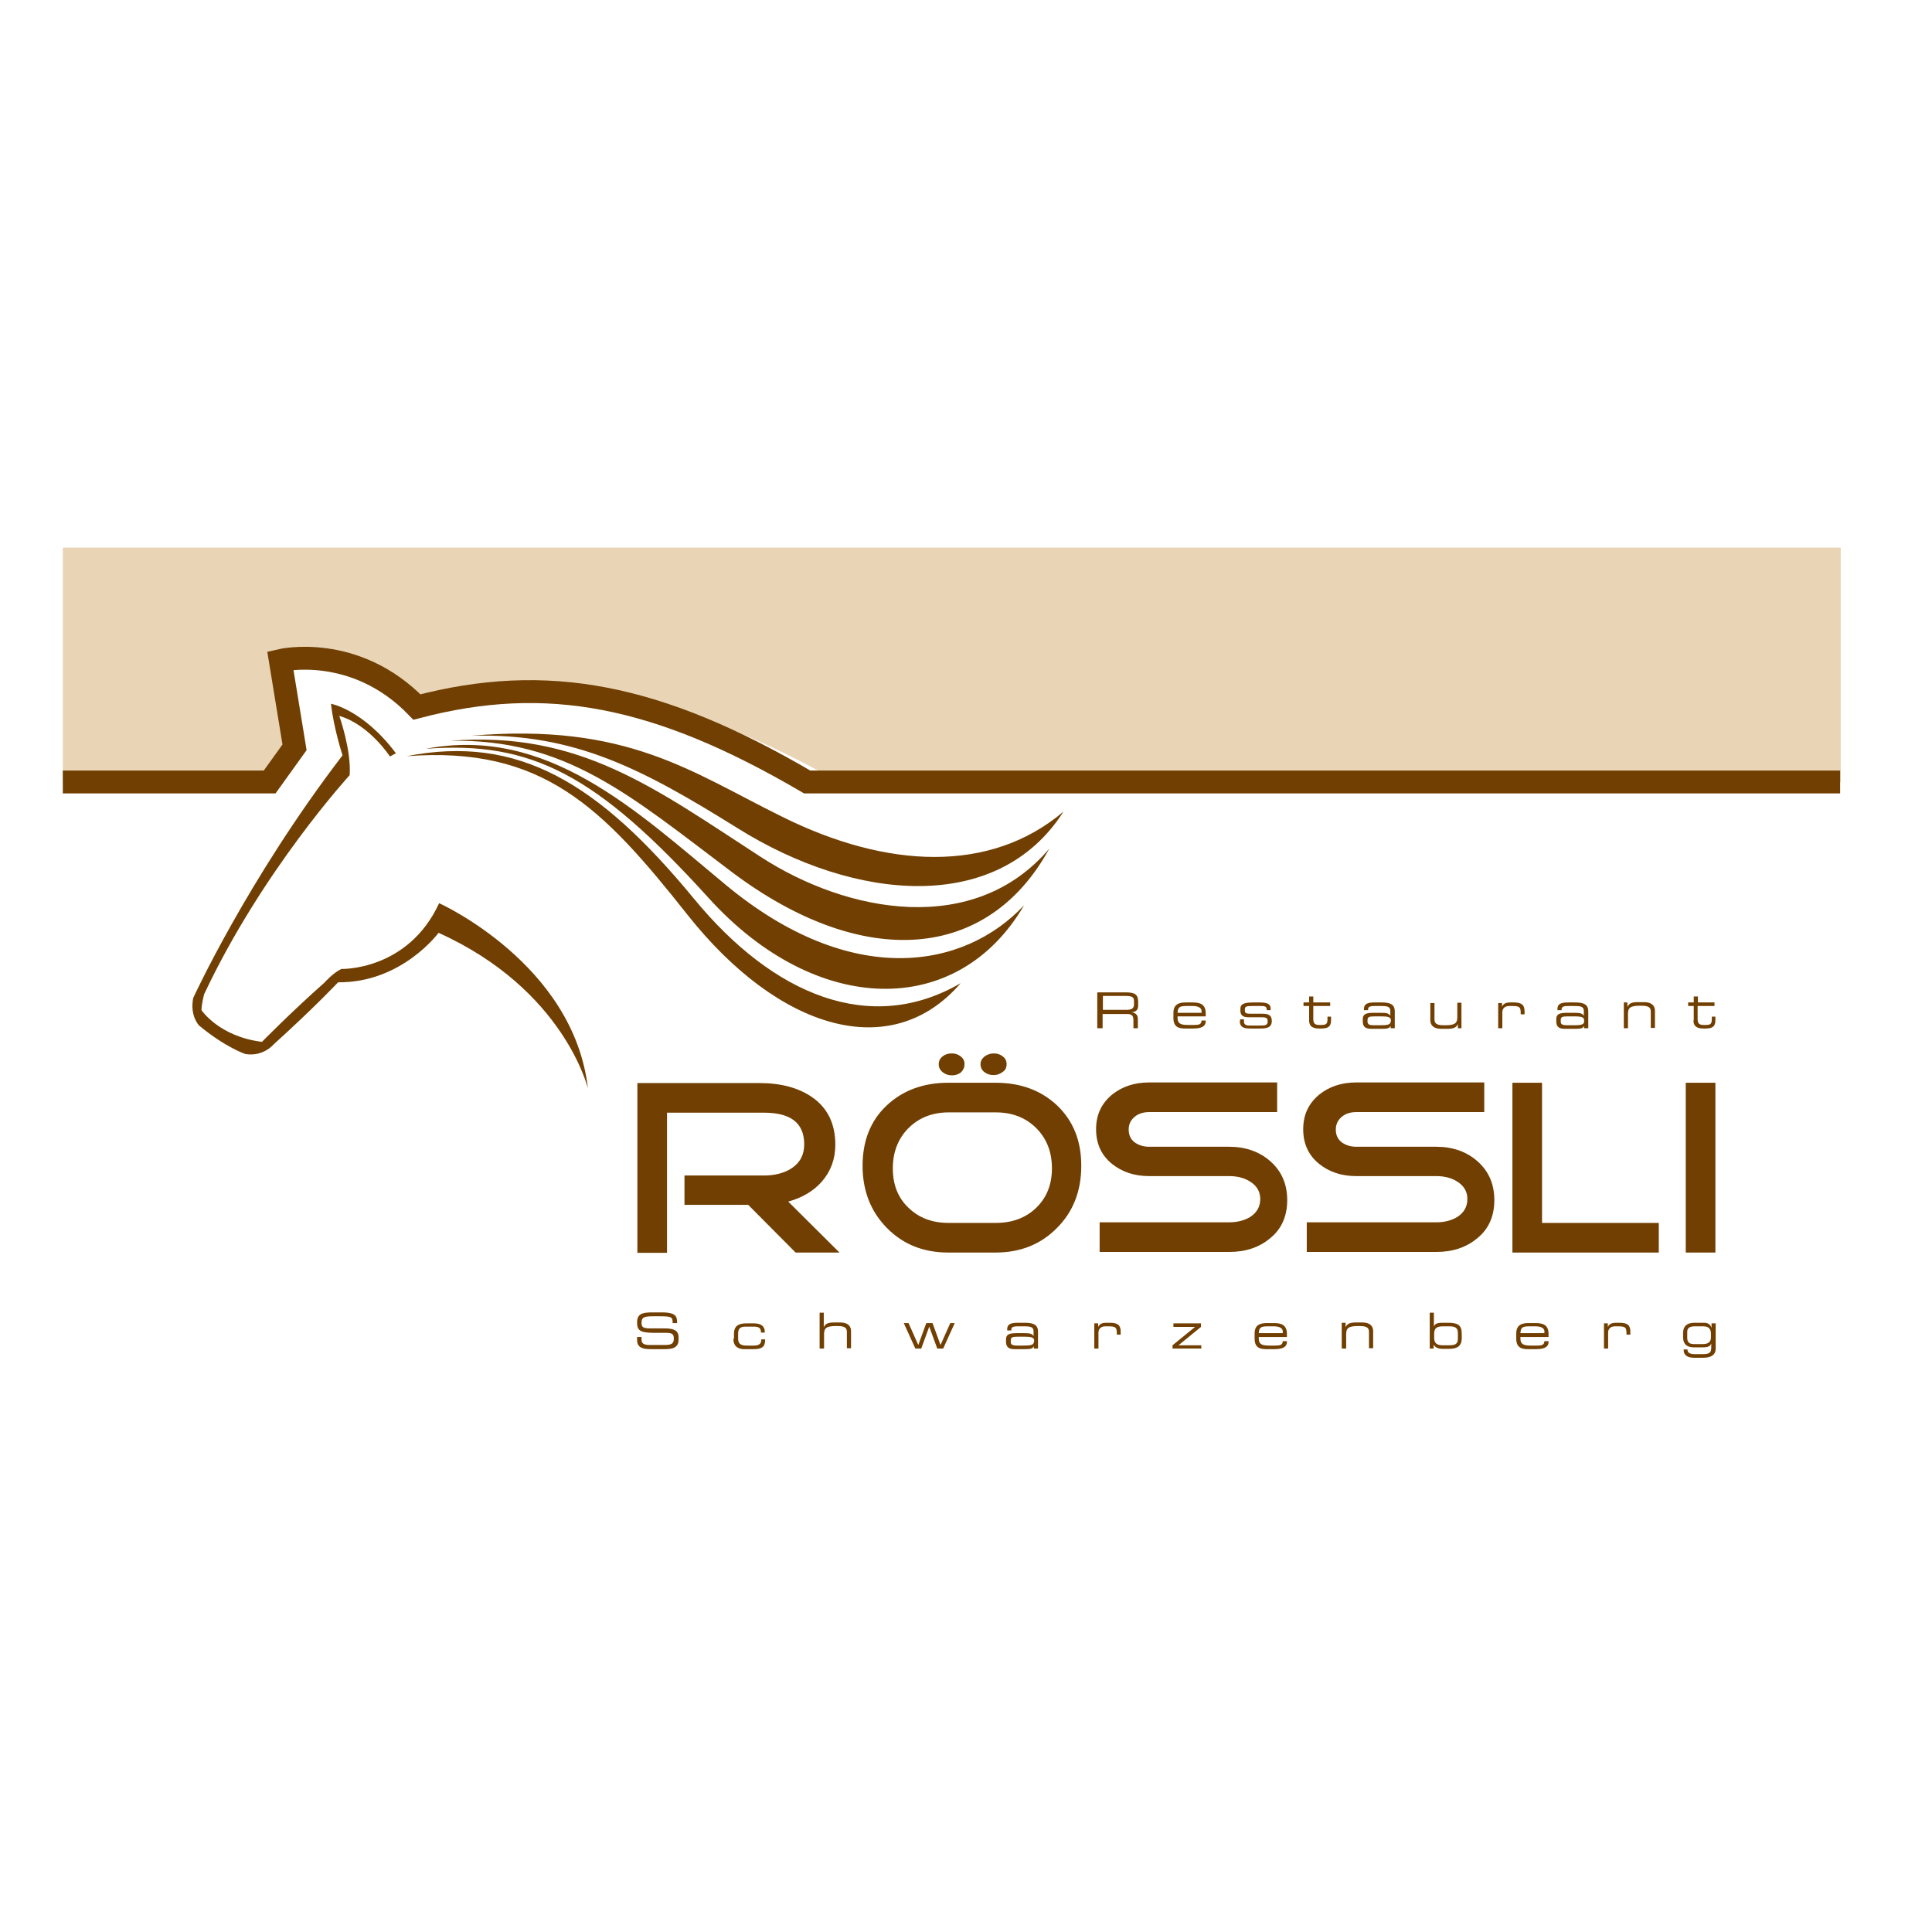 <?xml version="1.0" encoding="UTF-8"?> <svg xmlns="http://www.w3.org/2000/svg" xmlns:xlink="http://www.w3.org/1999/xlink" version="1.1" id="layer" x="0px" y="0px" viewBox="-153 -46 652 652" style="enable-background:new -153 -46 652 652;" xml:space="preserve"> <style type="text/css"> .st0{fill:#703F01;} .st1{fill-rule:evenodd;clip-rule:evenodd;fill:#703F01;} .st2{fill:#E9D5B6;} .st3{fill:none;stroke:#703F01;stroke-width:7.723;} </style> <path class="st0" d="M130.3,376.7h-14.8l-16-16.1H78v-9.9h26.8c3.7,0,6.8-0.8,9.3-2.4c2.9-1.9,4.3-4.6,4.3-8.1 c0-7.2-4.5-10.7-13.6-10.7H72.1v47.3h-10v-57.3h41.1c7.4,0,13.3,1.6,17.9,4.8c5.2,3.6,7.8,9,7.8,16c0,4.8-1.5,8.9-4.5,12.4 c-2.8,3.2-6.6,5.5-11.4,6.8L130.3,376.7z M211.9,347.4c0-8.4-2.7-15.1-8.1-20.3c-5.4-5.1-12.3-7.7-20.8-7.7h-16 c-8.4,0-15.4,2.6-20.8,7.7c-5.4,5.1-8.1,11.9-8.1,20.3c0,8.4,2.7,15.4,8.2,21c5.4,5.5,12.3,8.3,20.7,8.3h16c8.4,0,15.3-2.8,20.7-8.3 C209.2,362.9,211.9,355.9,211.9,347.4 M202,348.3c0,5.5-1.8,9.9-5.3,13.3c-3.5,3.4-8.1,5.1-13.6,5.1h-16c-5.5,0-10-1.7-13.5-5.1 c-3.6-3.4-5.3-7.9-5.3-13.3c0-5.5,1.8-10.1,5.3-13.6c3.5-3.5,8.1-5.3,13.5-5.3h16c5.5,0,10.1,1.8,13.6,5.3 C200.2,338.2,202,342.7,202,348.3 M172.5,313.1c0-1.1-0.4-1.9-1.3-2.6c-0.9-0.7-1.9-1-3-1c-1.2,0-2.2,0.3-3.1,1 c-0.9,0.7-1.3,1.6-1.3,2.7c0,1.1,0.5,2,1.4,2.7c0.9,0.7,1.9,1,3.1,1c1.1,0,2.1-0.3,3-1C172,315.2,172.5,314.3,172.5,313.1 M186.7,313.1c0-1.1-0.4-1.9-1.3-2.6c-0.9-0.7-1.9-1-3-1c-1.1,0-2.1,0.3-3.1,1c-0.9,0.7-1.4,1.6-1.4,2.6c0,1.1,0.4,2,1.3,2.7 c0.9,0.7,1.9,1,3.1,1c1.1,0,2.1-0.3,3-1C186.3,315.2,186.7,314.3,186.7,313.1 M281.4,359c0-5.4-1.9-9.8-5.8-13.2 c-3.7-3.2-8.3-4.8-13.8-4.8h-27c-1.9,0-3.5-0.5-4.9-1.5c-1.3-1-2-2.4-2-4.3c0-1.8,0.7-3.2,2-4.3c1.3-1.1,3-1.6,4.9-1.6h43.2v-10 h-43.2c-5,0-9.1,1.4-12.5,4.1c-3.6,3-5.4,6.8-5.4,11.7c0,4.9,1.8,8.8,5.4,11.7c3.4,2.7,7.5,4.1,12.5,4.1h27c2.7,0,5.1,0.6,7,1.8 c2.3,1.4,3.5,3.4,3.5,5.9c0,2.6-1.1,4.6-3.4,6.1c-2,1.2-4.4,1.8-7.1,1.8h-43.7v10h43.7c5.5,0,10.1-1.5,13.8-4.6 C279.5,368.8,281.4,364.4,281.4,359 M351.3,359c0-5.4-1.9-9.8-5.8-13.2c-3.7-3.2-8.3-4.8-13.8-4.8h-27c-1.9,0-3.5-0.5-4.9-1.5 c-1.3-1-2-2.4-2-4.3c0-1.8,0.7-3.2,2-4.3c1.3-1.1,3-1.6,4.9-1.6h43.2v-10h-43.2c-5,0-9.1,1.4-12.5,4.1c-3.6,3-5.4,6.8-5.4,11.7 c0,4.9,1.8,8.8,5.4,11.7c3.4,2.7,7.5,4.1,12.5,4.1h27c2.7,0,5.1,0.6,7,1.8c2.3,1.4,3.5,3.4,3.5,5.9c0,2.6-1.1,4.6-3.4,6.1 c-2,1.2-4.4,1.8-7.1,1.8H288v10h43.7c5.5,0,10.1-1.5,13.8-4.6C349.4,368.8,351.3,364.4,351.3,359 M406.8,366.7h-39.4v-47.3h-10v57.3 h49.4V366.7z M425.9,319.4h-10v57.3h10V319.4z M217.5,301h1.6v-4.8h8c1.5,0,2.4,0.2,2.4,2.1v2.7h1.5v-3.1c0-1.1-0.4-2-2.1-2.3v0 c1.3-0.1,2.2-0.6,2.2-2.3v-1c0-2.3-0.6-3.4-4.1-3.4h-9.7V301z M219.2,294.8v-4.7h7.5c2.4,0,3,0.4,3,1.8v1.1c0,1.3-0.8,1.8-2.6,1.8 H219.2z M243,297.6c0,3.2,2.1,3.5,4,3.5h2.6c2.7,0,4.3-0.6,4.3-2.5v-0.2h-1.4c-0.1,1.3-0.8,1.5-2.6,1.5h-2c-2.5,0-3.5-0.5-3.5-2.4 v-0.5h9.5v-1c0-3.1-1.9-3.7-4.4-3.7h-2.3c-2,0-4.2,0.4-4.2,3.5V297.6z M252.5,295.8h-8.1c0.1-1.9,0.7-2.3,3-2.3h2.1 c2.3,0,3,0.9,3,1.7V295.8z M265.4,298.5c0,2.6,2,2.6,4.1,2.6h2.7c1.8,0,4-0.1,4-2.5v0c0-2.3-1.5-2.5-3.6-2.5h-3.8 c-1.5,0-1.7-0.4-1.7-1.1v-0.3c0-1,0.4-1.2,2.5-1.2h2.5c1.6,0,2.4,0,2.4,1.3v0.1h1.3v-0.5c0-1.2-0.5-2.1-3.7-2.1h-2.2 c-3.6,0-4.3,0.8-4.3,2.2v0.5c0,1.6,0.8,2.3,2.8,2.3h4.4c1.7,0,2,0.4,2,1.3v0.1c0,1.3-0.7,1.4-2.9,1.4h-3.1c-1.5,0-2-0.4-2-1.5V298 h-1.3V298.5z M288.8,298.4c0,1.4,0.6,2.7,3.3,2.7h0.8c3.1,0,3.3-1.4,3.3-3.1v-0.9H295v0.6c0,1.8-0.3,2.2-2.2,2.2h-0.5 c-1.6,0-2.1-0.5-2.1-2.1v-4.3h5.7v-1.2h-5.7v-2h-1.4v2h-1.9v1.2h1.9V298.4z M316.3,301h1.4v-5.7c0-2.5-1.8-3-4.5-3h-2.3 c-2.6,0-3.6,0.6-3.6,2.2v0.4h1.4v-0.3c0-0.7,0.4-1.1,2.2-1.1h2.1c2.2,0,3.2,0.2,3.2,1.7v1.6h0c-0.5-0.8-1.2-1-3.1-1h-2.3 c-2.5,0-3.9,0.2-3.9,2.2v0.6c0,1.6,0.6,2.6,2.8,2.6h3.5c2.2,0,2.7-0.2,3.1-1h0V301z M316.3,298.7c0,1.1-1,1.3-3.6,1.3h-1.9 c-2,0-2.3-0.4-2.3-1.4v-0.3c0-1.1,0.5-1.3,2.4-1.3h2.2c2.2,0,3.3,0.2,3.3,1.3V298.7z M338.9,301h1.3v-8.6h-1.4v4.9 c0,2-0.8,2.7-4.1,2.7h-0.4c-2.8,0-3.2-0.8-3.2-2.1v-5.4h-1.4v5.8c0,1.5,0.9,2.9,3.6,2.9h2.2c1.8,0,2.9-0.3,3.5-1.6h0V301z M352.6,301h1.4v-5.4c0-1.1,0.7-2.1,2.3-2.1h0.9c2.6,0,3,0.3,3,2.4v0.4h1.3v-1c0-2.1-0.9-3-3.6-3h-1.4c-1,0-2.1,0.3-2.6,1.4h0v-1.2 h-1.3V301z M381.6,301h1.4v-5.7c0-2.5-1.8-3-4.5-3h-2.3c-2.6,0-3.6,0.6-3.6,2.2v0.4h1.4v-0.3c0-0.7,0.4-1.1,2.2-1.1h2.1 c2.2,0,3.2,0.2,3.2,1.7v1.6h0c-0.5-0.8-1.2-1-3.1-1h-2.3c-2.5,0-3.9,0.2-3.9,2.2v0.6c0,1.6,0.6,2.6,2.8,2.6h3.5c2.2,0,2.7-0.2,3.1-1 h0V301z M381.6,298.7c0,1.1-1,1.3-3.6,1.3H376c-2,0-2.3-0.4-2.3-1.4v-0.3c0-1.1,0.5-1.3,2.4-1.3h2.2c2.2,0,3.3,0.2,3.3,1.3V298.7z M395,301h1.4v-4.9c0-2,0.8-2.7,4.1-2.7h0.4c2.8,0,3.2,0.8,3.2,2.1v5.4h1.4v-5.8c0-1.5-0.9-2.9-3.6-2.9h-2.2c-1.8,0-2.9,0.3-3.5,1.6 h0v-1.5H395V301z M418.5,298.4c0,1.4,0.6,2.7,3.3,2.7h0.8c3.1,0,3.3-1.4,3.3-3.1v-0.9h-1.2v0.6c0,1.8-0.3,2.2-2.2,2.2h-0.5 c-1.6,0-2.1-0.5-2.1-2.1v-4.3h5.7v-1.2H420v-2h-1.4v2h-1.9v1.2h1.9V298.4z M62,406.2c0,2.7,2.1,3.1,4.5,3.1h4.6 c2.4,0,4.9-0.2,4.9-3.2v-0.8c0-2.1-1.3-3-4.6-3h-4.9c-2.6,0-3-0.5-3-1.9c0-2,1.1-2.2,4.3-2.2h1.7c4.3,0,4.5,0.3,4.5,2.3h1.5v-0.4 c0-2.2-1-3.2-5.1-3.2H67c-3.4,0-5,0.6-5,3.4c0,3.2,1.6,3.5,6.7,3.5h3.1c2,0,2.6,0.4,2.6,1.9c0,1.7-0.7,2.2-3.1,2.2h-5.1 c-2,0-2.7-0.6-2.7-1.8v-0.9H62V406.2z M94.5,405.8c0,3.1,2.3,3.5,3.6,3.5h3.3c2.7,0,3.8-0.8,3.8-3V406h-1.3v0.3 c0,1.4-1.1,1.8-2.5,1.8h-2.4c-1.7,0-2.9-0.4-2.9-2.3V404c0-2.1,1.3-2.3,2.6-2.3h2.7c1.4,0,2.4,0.3,2.4,1.8v0.2h1.3v-0.2 c0-1.8-1.1-2.9-3.7-2.9h-2.4c-2.1,0-4.3,0.4-4.3,3.5V405.8z M123.7,409.1h1.4v-4.9c0-2,0.8-2.7,4.1-2.7h0.4c2.8,0,3.2,0.8,3.2,2.1 v5.4h1.4v-5.8c0-1.5-0.9-2.9-3.6-2.9h-2.1c-1.8,0-2.9,0.3-3.5,1.6h0V397h-1.4V409.1z M155.9,409.1h2l2.7-7.4l2.7,7.4h2l3.9-8.6h-1.5 l-3.3,7.4l-2.7-7.4h-2.1l-2.7,7.4l-3.3-7.4H152L155.9,409.1z M195.9,409.1h1.4v-5.7c0-2.5-1.8-3-4.5-3h-2.3c-2.6,0-3.6,0.6-3.6,2.2 v0.4h1.4v-0.3c0-0.7,0.4-1.1,2.2-1.1h2.1c2.2,0,3.2,0.2,3.2,1.7v1.6h0c-0.5-0.8-1.2-1-3.1-1h-2.3c-2.5,0-3.9,0.2-3.9,2.2v0.6 c0,1.6,0.6,2.6,2.8,2.6h3.5c2.2,0,2.7-0.2,3.1-1h0V409.1z M195.9,406.8c0,1.1-1,1.3-3.6,1.3h-1.9c-2,0-2.3-0.4-2.3-1.4v-0.3 c0-1.1,0.5-1.3,2.4-1.3h2.2c2.2,0,3.3,0.2,3.3,1.3V406.8z M216.3,409.1h1.4v-5.4c0-1.1,0.7-2.1,2.3-2.1h0.9c2.6,0,3,0.3,3,2.4v0.4 h1.3v-1c0-2.1-0.9-3-3.6-3h-1.4c-1,0-2.1,0.3-2.6,1.4h0v-1.2h-1.3V409.1z M242.7,409.1h9.7V408h-7.7v0l7.6-6.2v-1.2h-9.3v1.2h7.3v0 l-7.6,6.2V409.1z M270.4,405.8c0,3.2,2.1,3.5,4,3.5h2.6c2.7,0,4.3-0.6,4.3-2.5v-0.2h-1.4c-0.1,1.3-0.8,1.5-2.6,1.5h-2 c-2.5,0-3.5-0.5-3.5-2.4v-0.5h9.5v-1c0-3.1-1.9-3.7-4.4-3.7h-2.3c-2,0-4.2,0.4-4.2,3.5V405.8z M279.9,403.9h-8.1 c0.1-1.9,0.7-2.3,3-2.3h2.1c2.3,0,3,0.9,3,1.7V403.9z M299.9,409.1h1.4v-4.9c0-2,0.8-2.7,4.1-2.7h0.4c2.8,0,3.2,0.8,3.2,2.1v5.4h1.4 v-5.8c0-1.5-0.9-2.9-3.6-2.9h-2.2c-1.8,0-2.9,0.3-3.5,1.6h0v-1.5h-1.3V409.1z M329.5,409.1h1.3v-1.4h0c0.4,1,1.6,1.5,3.1,1.5h2 c2.6,0,4.4-0.7,4.4-3.6v-1.5c0-2.7-1.1-3.7-4.5-3.7h-2.2c-1.6,0-2.4,0.4-2.7,1.3h0V397h-1.4V409.1z M339,405.6 c0,1.7-0.5,2.4-2.9,2.4h-2.3c-2.1,0-2.8-0.9-2.8-2.5V404c0-2,1.2-2.4,3.1-2.4h1.9c2,0,3,0.4,3,2.3V405.6z M358.7,405.8 c0,3.2,2.1,3.5,4,3.5h2.6c2.7,0,4.3-0.6,4.3-2.5v-0.2h-1.4c-0.1,1.3-0.8,1.5-2.6,1.5h-2c-2.5,0-3.5-0.5-3.5-2.4v-0.5h9.5v-1 c0-3.1-1.9-3.7-4.4-3.7h-2.3c-2,0-4.2,0.4-4.2,3.5V405.8z M368.2,403.9h-8.1c0.1-1.9,0.7-2.3,3-2.3h2.1c2.3,0,3,0.9,3,1.7V403.9z M388.3,409.1h1.4v-5.4c0-1.1,0.7-2.1,2.3-2.1h0.9c2.6,0,3,0.3,3,2.4v0.4h1.3v-1c0-2.1-0.9-3-3.6-3h-1.4c-1,0-2.1,0.3-2.6,1.4h0 v-1.2h-1.3V409.1z M425.9,400.6h-1.3v1.5h0c-0.5-1.4-1.5-1.7-2.6-1.7h-3.1c-1.6,0-3.9,0.4-3.9,3.5v1.4c0,2.2,1.2,3.4,3.6,3.4h3 c2,0,2.6-0.5,2.9-1.3h0v1.3c0,2.3-1.1,2.3-4,2.3H419c-1.3,0-2.5-0.3-2.5-1.4v-0.2h-1.3v0.3c0,1.1,0.7,2.5,3.4,2.5h3.3 c1.8,0,4.1-0.5,4.1-3.1V400.6z M424.4,405.3c0,1.5-0.8,2.3-2.8,2.3h-2.8c-1.8,0-2.5-0.6-2.4-2.6v-1.6c0-1.4,1.1-1.8,2.5-1.8h2.9 c2,0,2.6,1,2.6,2.6V405.3z"></path> <path class="st1" d="M81.2,257.3c-32.2-39.1-59.3-55.5-97-48.1c45.9-3.5,66.1,17.2,94.8,53.5c30.8,38.9,68.8,50.3,92.2,23.1 C140.8,303.5,108,289.9,81.2,257.3 M91.9,252.6c-30.4-25.2-60.3-53.7-101.2-45.9c35.5-2.7,57.6,8.6,95.4,50.3 c36.3,40.1,84.1,40.9,106.5,2.5C172.4,281.1,134.3,287.8,91.9,252.6 M103.6,243.1C68.1,220.1,42.5,200.5-1,204 c39-0.7,60.5,18.3,95,44.3c44.3,33.3,86.4,30,107.1-7.9C175.9,270.1,133.1,262.3,103.6,243.1 M96.1,233.6 c39.4,24.6,87.6,29.1,109.8-5.7c-24.8,21-59.7,19.2-94.8,1.8c-30.7-15.1-52.4-31.9-105.1-27.4C41.2,201.3,64.3,213.8,96.1,233.6 M-21.4,209.3c0,0-7-10.8-17.1-13.7c0,0,4.1,11.5,3.5,20c0,0-29.5,32.2-49.1,73.9c0,0-0.9,3.2-0.9,5.4c0,0,5.9,8.9,20.4,10.7 c0,0,9.8-10,21.1-20c0,0,2.8-3.2,5.7-4.6c0,0,22.4,0.7,33-22.2c0,0,45.4,20.4,50.2,62.5c0,0-8-33.4-50.4-52.5 c0,0-12.4,16.9-33.9,16.7c0,0-8.2,8.7-21.7,20.9c0,0-3.5,4.3-9.6,3.3c0,0-6.7-2.2-15.6-9.6c0,0-3.2-3.2-2-9.3c0,0,18.3-40,50.4-81.9 c0,0-3-9.1-3.9-17.4c0,0,10.9,2,21.9,16.7L-21.4,209.3z"></path> <path class="st2" d="M468.2,138.8h-600v79.1H-59l8.8-11.7l-5-29.3c0,0,26.2-6,48.1,15.7c45.6-11.5,84.6-4.3,137.2,25.3h338.1V138.8z "></path> <path class="st3" d="M-131.8,217.9H-62l8.4-11.7l-4.8-29.3c0,0,25.1-6,46.1,15.7c43.8-11.5,81.2-4.3,131.7,25.3h348.6"></path> </svg> 
